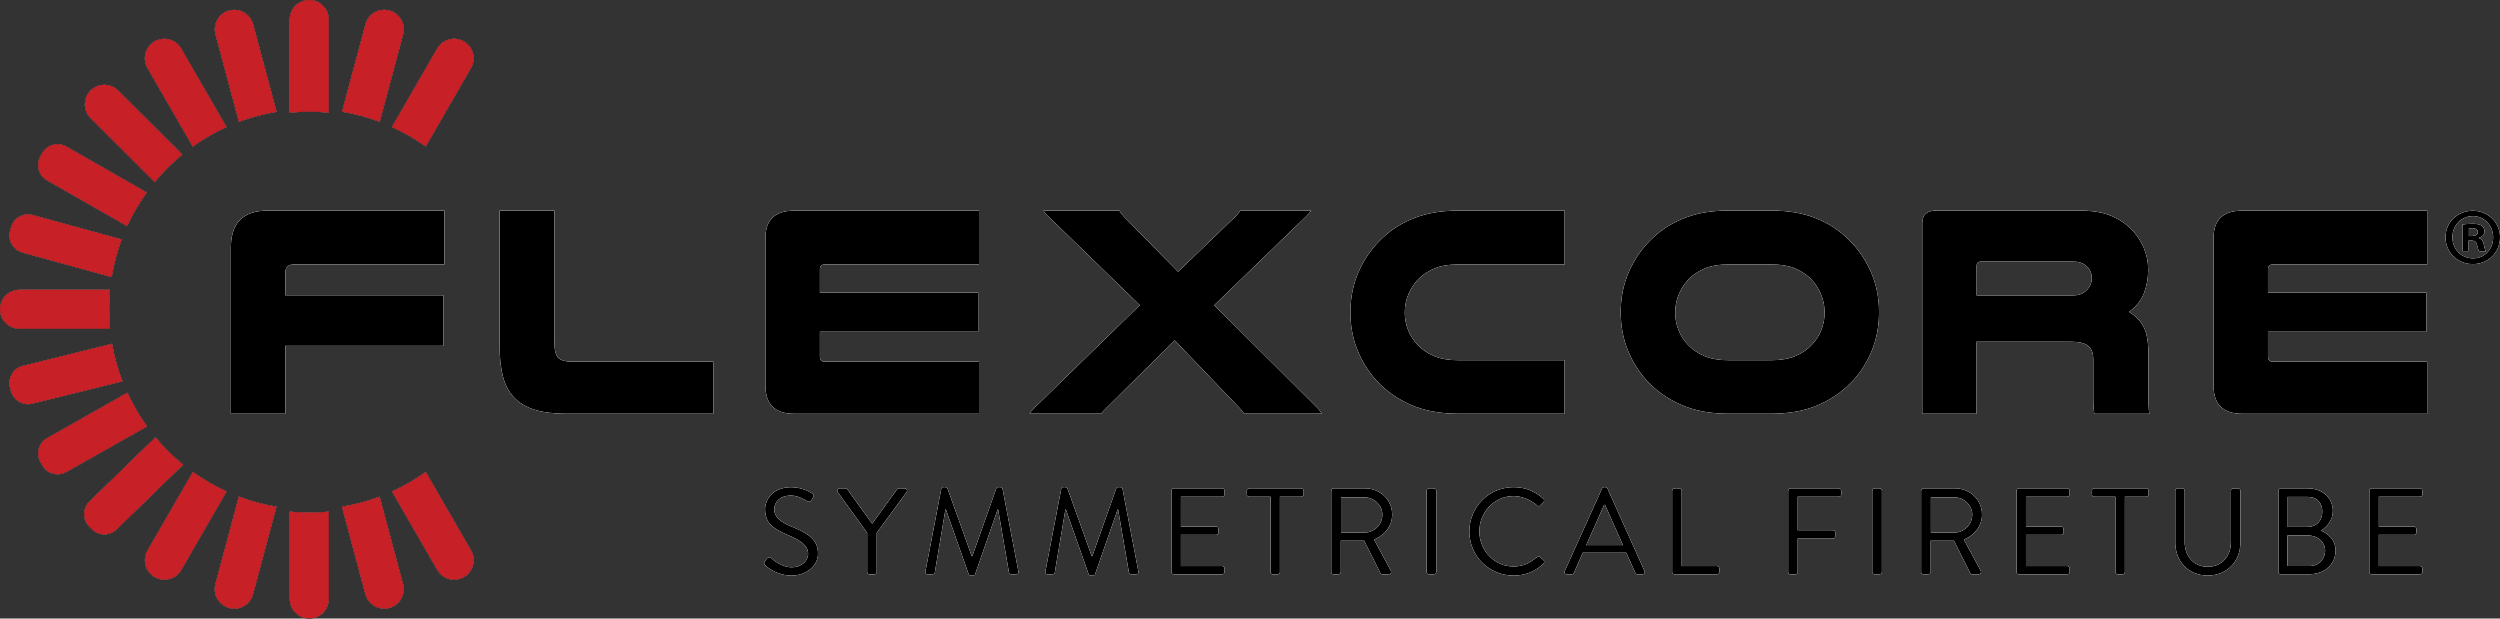 <?xml version="1.0" encoding="UTF-8"?><svg id="a" xmlns="http://www.w3.org/2000/svg" viewBox="0 0 512 126.67"><rect x="0" y="0" width="512" height="126.67" fill="#333333" stroke="none"/><defs><style>.k{fill:#fff;}.l{fill:#c72026;}.m{fill:#c52026;}</style></defs><g id="b"><g id="c"><g><path class="m" d="M74.84,121.69c.57,2.13,2.76,3.39,4.88,2.82,2.13-.57,3.39-2.76,2.82-4.88l-4.8-17.91c-2.46,.93-5.04,1.62-7.71,2.06l4.8,17.92"/><path class="m" d="M51.83,4.98c-.57-2.13-2.76-3.39-4.88-2.82-2.13,.57-3.39,2.76-2.82,4.89l4.8,17.91c2.46-.93,5.04-1.62,7.71-2.06l-4.8-17.92"/><path class="m" d="M87.18,96.66c-2.16,1.54-4.46,2.88-6.9,3.99l9.28,16.07c1.1,1.91,3.54,2.56,5.45,1.46,1.91-1.1,2.56-3.54,1.46-5.45l-9.28-16.07"/><path class="m" d="M37.11,9.95c-1.1-1.91-3.54-2.56-5.45-1.46-1.91,1.1-2.56,3.54-1.46,5.45l9.28,16.07c2.15-1.54,4.47-2.88,6.9-3.99l-9.28-16.07"/><path class="m" d="M37.32,31.65l-13.13-13.1c-1.56-1.56-4.08-1.56-5.64,0-1.56,1.56-1.56,4.08,0,5.64l13.13,13.1c1.69-2.06,3.58-3.94,5.64-5.64"/><path class="m" d="M13.62,30.03c-1.74-1-3.96-.41-4.96,1.33l-.36,.62c-1,1.74-.41,3.96,1.33,4.96l16.41,9.37c1.11-2.44,2.46-4.74,4.01-6.89L13.62,30.03"/><path class="m" d="M6.7,44.03c-1.94-.52-3.93,.63-4.45,2.57l-.18,.69c-.52,1.94,.63,3.93,2.57,4.45l18.24,5.01c.43-2.67,1.12-5.24,2.04-7.71l-18.22-5"/><path class="m" d="M0,63.33c0,.55,.11,1.08,.31,1.55-.2-.48-.31-1-.31-1.55"/><path class="m" d="M22.54,59.35H3.99C1.79,59.35,0,61.13,0,63.34c0,.55,.11,1.07,.31,1.55,.61,1.43,2.02,2.43,3.68,2.43H22.54c-.13-1.31-.2-2.64-.2-3.99s.07-2.68,.2-3.99"/><path class="m" d="M4.63,74.94c-1.94,.52-3.09,2.51-2.57,4.45l.18,.69c.52,1.94,2.51,3.09,4.45,2.57l18.39-4.56c-.95-2.46-1.67-5.03-2.13-7.69l-18.33,4.55"/><path class="m" d="M9.64,89.73c-1.74,1-2.33,3.22-1.33,4.96l.36,.62c1,1.74,3.22,2.33,4.96,1.33l16.48-9.32c-1.55-2.15-2.9-4.45-4.02-6.89l-16.44,9.3"/><path class="m" d="M31.84,89.56l-13.54,13.17c-1.42,1.42-1.42,3.72,0,5.14l.5,.5c1.42,1.42,3.72,1.42,5.13,0l13.58-13.21c-2.07-1.68-3.97-3.56-5.68-5.6"/><path class="m" d="M96.46,13.93c1.1-1.91,.45-4.35-1.46-5.45-1.91-1.1-4.35-.45-5.45,1.46l-9.28,16.07c2.44,1.11,4.75,2.45,6.91,3.99l9.28-16.07"/><path class="m" d="M30.21,112.73c-1.1,1.91-.45,4.35,1.46,5.45,1.91,1.1,4.35,.45,5.45-1.46l9.28-16.07c-2.44-1.11-4.75-2.45-6.9-3.99l-9.28,16.07"/><path class="m" d="M44.12,119.63c-.57,2.13,.69,4.32,2.82,4.88,2.13,.57,4.31-.69,4.88-2.82l4.8-17.92c-2.67-.44-5.24-1.13-7.71-2.06l-4.8,17.91"/><path class="m" d="M82.55,7.04c.57-2.13-.69-4.31-2.82-4.89-2.13-.57-4.31,.69-4.88,2.82l-4.8,17.92c2.66,.44,5.24,1.13,7.71,2.06l4.8-17.91"/><path class="m" d="M59.35,104.79v17.89c0,2.2,1.78,3.99,3.99,3.99s3.99-1.79,3.99-3.99v-17.89c-1.31,.13-2.64,.2-3.99,.2s-2.68-.07-3.99-.2"/><path class="m" d="M67.32,23.07V3.99c0-2.2-1.78-3.99-3.99-3.99s-3.99,1.79-3.99,3.99V23.07c1.31-.13,2.64-.2,3.99-.2s2.68,.07,3.99,.2"/></g><g><path class="k" d="M74.84,121.69c.57,2.13,2.76,3.39,4.88,2.82,2.13-.57,3.39-2.76,2.82-4.88l-4.8-17.91c-2.46,.93-5.04,1.62-7.71,2.06l4.8,17.92"/><path class="k" d="M51.83,4.98c-.57-2.13-2.76-3.39-4.88-2.82-2.13,.57-3.39,2.76-2.82,4.89l4.8,17.91c2.46-.93,5.04-1.62,7.71-2.06l-4.8-17.92"/><path class="k" d="M87.18,96.66c-2.16,1.54-4.46,2.88-6.9,3.99l9.28,16.07c1.1,1.91,3.54,2.56,5.45,1.46,1.91-1.1,2.56-3.54,1.46-5.45l-9.28-16.07"/><path class="k" d="M37.11,9.95c-1.1-1.91-3.54-2.56-5.45-1.46-1.91,1.1-2.56,3.54-1.46,5.45l9.28,16.07c2.15-1.54,4.47-2.88,6.9-3.99l-9.28-16.07"/><path class="k" d="M37.32,31.65l-13.13-13.1c-1.56-1.56-4.08-1.56-5.64,0-1.56,1.56-1.56,4.08,0,5.64l13.13,13.1c1.69-2.06,3.58-3.94,5.64-5.64"/><path class="k" d="M13.62,30.03c-1.74-1-3.96-.41-4.96,1.33l-.36,.62c-1,1.74-.41,3.96,1.33,4.96l16.41,9.37c1.11-2.44,2.46-4.74,4.01-6.89L13.62,30.03"/><path class="k" d="M6.7,44.03c-1.94-.52-3.93,.63-4.45,2.57l-.18,.69c-.52,1.94,.63,3.93,2.57,4.45l18.24,5.01c.43-2.67,1.12-5.24,2.04-7.71l-18.22-5"/><path class="k" d="M0,63.33c0,.55,.11,1.08,.31,1.55-.2-.48-.31-1-.31-1.55"/><path class="k" d="M22.54,59.35H3.99C1.79,59.35,0,61.13,0,63.34c0,.55,.11,1.07,.31,1.55,.61,1.43,2.02,2.43,3.68,2.43H22.54c-.13-1.31-.2-2.64-.2-3.99s.07-2.68,.2-3.99"/><path class="k" d="M4.63,74.94c-1.94,.52-3.09,2.51-2.57,4.45l.18,.69c.52,1.94,2.51,3.09,4.45,2.57l18.39-4.56c-.95-2.46-1.67-5.03-2.13-7.69l-18.33,4.55"/><path class="k" d="M9.64,89.73c-1.74,1-2.33,3.22-1.33,4.96l.36,.62c1,1.74,3.22,2.33,4.96,1.33l16.48-9.32c-1.55-2.15-2.9-4.45-4.02-6.89l-16.44,9.3"/><path class="k" d="M31.84,89.56l-13.54,13.17c-1.42,1.42-1.42,3.72,0,5.14l.5,.5c1.42,1.42,3.72,1.42,5.13,0l13.58-13.21c-2.07-1.68-3.97-3.56-5.68-5.6"/><path class="k" d="M96.46,13.93c1.1-1.91,.45-4.35-1.46-5.45-1.91-1.1-4.35-.45-5.45,1.46l-9.28,16.07c2.44,1.11,4.75,2.45,6.91,3.99l9.28-16.07"/><path class="k" d="M30.21,112.73c-1.1,1.91-.45,4.35,1.46,5.45,1.91,1.1,4.35,.45,5.45-1.46l9.28-16.07c-2.44-1.11-4.75-2.45-6.9-3.99l-9.28,16.07"/><path class="k" d="M44.12,119.63c-.57,2.13,.69,4.32,2.82,4.88,2.13,.57,4.31-.69,4.88-2.82l4.8-17.92c-2.67-.44-5.24-1.13-7.71-2.06l-4.8,17.91"/><path class="k" d="M82.55,7.04c.57-2.13-.69-4.31-2.82-4.89-2.13-.57-4.31,.69-4.88,2.82l-4.8,17.92c2.66,.44,5.24,1.13,7.71,2.06l4.8-17.91"/><path class="k" d="M59.35,104.79v17.89c0,2.2,1.78,3.99,3.99,3.99s3.99-1.79,3.99-3.99v-17.89c-1.31,.13-2.64,.2-3.99,.2s-2.68-.07-3.99-.2"/><path class="k" d="M67.32,23.07V3.99c0-2.2-1.78-3.99-3.99-3.99s-3.99,1.79-3.99,3.99V23.07c1.31-.13,2.64-.2,3.99-.2s2.68,.07,3.99,.2"/></g><g><path d="M74.84,121.69c.57,2.13,2.76,3.39,4.88,2.82,2.13-.57,3.39-2.76,2.82-4.88l-4.8-17.91c-2.46,.93-5.04,1.62-7.71,2.06l4.8,17.92"/><path d="M51.83,4.98c-.57-2.13-2.76-3.39-4.88-2.82-2.13,.57-3.39,2.76-2.82,4.89l4.8,17.91c2.46-.93,5.04-1.62,7.71-2.06l-4.8-17.92"/><path d="M87.18,96.66c-2.16,1.54-4.46,2.88-6.9,3.99l9.28,16.07c1.1,1.91,3.54,2.56,5.45,1.46,1.91-1.1,2.56-3.54,1.46-5.45l-9.28-16.07"/><path d="M37.11,9.95c-1.1-1.91-3.54-2.56-5.45-1.46-1.91,1.1-2.56,3.54-1.46,5.45l9.28,16.07c2.15-1.54,4.47-2.88,6.9-3.99l-9.28-16.07"/><path d="M37.32,31.65l-13.13-13.1c-1.56-1.56-4.08-1.56-5.64,0-1.56,1.56-1.56,4.08,0,5.64l13.13,13.1c1.69-2.06,3.58-3.94,5.64-5.64"/><path d="M13.62,30.03c-1.74-1-3.96-.41-4.96,1.33l-.36,.62c-1,1.74-.41,3.96,1.33,4.96l16.41,9.37c1.11-2.44,2.46-4.74,4.01-6.89L13.62,30.03"/><path d="M6.7,44.03c-1.94-.52-3.93,.63-4.45,2.57l-.18,.69c-.52,1.94,.63,3.93,2.57,4.45l18.24,5.01c.43-2.67,1.12-5.24,2.04-7.71l-18.22-5"/><path d="M0,63.33c0,.55,.11,1.08,.31,1.55-.2-.48-.31-1-.31-1.55"/><path d="M22.54,59.35H3.99C1.79,59.35,0,61.13,0,63.34c0,.55,.11,1.07,.31,1.55,.61,1.43,2.02,2.43,3.68,2.43H22.54c-.13-1.31-.2-2.64-.2-3.99s.07-2.68,.2-3.99"/><path d="M4.63,74.94c-1.94,.52-3.09,2.51-2.57,4.45l.18,.69c.52,1.94,2.51,3.09,4.45,2.57l18.39-4.56c-.95-2.46-1.67-5.03-2.13-7.69l-18.33,4.55"/><path d="M9.64,89.73c-1.74,1-2.33,3.22-1.33,4.96l.36,.62c1,1.74,3.22,2.33,4.96,1.33l16.48-9.32c-1.55-2.15-2.9-4.45-4.02-6.89l-16.44,9.3"/><path d="M31.84,89.56l-13.54,13.17c-1.42,1.42-1.42,3.72,0,5.14l.5,.5c1.42,1.42,3.72,1.42,5.13,0l13.58-13.21c-2.07-1.68-3.97-3.56-5.68-5.6"/><path d="M96.46,13.93c1.1-1.91,.45-4.35-1.46-5.45-1.91-1.1-4.35-.45-5.45,1.46l-9.28,16.07c2.44,1.11,4.75,2.45,6.91,3.99l9.28-16.07"/><path d="M30.21,112.73c-1.1,1.91-.45,4.35,1.46,5.45,1.91,1.1,4.35,.45,5.45-1.46l9.28-16.07c-2.44-1.11-4.75-2.45-6.9-3.99l-9.28,16.07"/><path d="M44.12,119.63c-.57,2.13,.69,4.32,2.82,4.88,2.13,.57,4.31-.69,4.88-2.82l4.8-17.92c-2.67-.44-5.24-1.13-7.71-2.06l-4.8,17.91"/><path d="M82.55,7.04c.57-2.13-.69-4.31-2.82-4.89-2.13-.57-4.31,.69-4.88,2.82l-4.8,17.92c2.66,.44,5.24,1.13,7.71,2.06l4.8-17.91"/><path d="M59.35,104.79v17.89c0,2.2,1.78,3.99,3.99,3.99s3.99-1.79,3.99-3.99v-17.89c-1.31,.13-2.64,.2-3.99,.2s-2.68-.07-3.99-.2"/><path d="M67.32,23.07V3.99c0-2.2-1.78-3.99-3.99-3.99s-3.99,1.79-3.99,3.99V23.07c1.31-.13,2.64-.2,3.99-.2s2.68,.07,3.99,.2"/></g><g><path class="l" d="M74.84,121.69c.57,2.13,2.76,3.39,4.88,2.82,2.13-.57,3.39-2.76,2.82-4.88l-4.8-17.91c-2.46,.93-5.04,1.62-7.71,2.06l4.8,17.92"/><path class="l" d="M51.83,4.98c-.57-2.13-2.76-3.39-4.88-2.82-2.13,.57-3.39,2.76-2.82,4.89l4.8,17.91c2.46-.93,5.04-1.62,7.71-2.06l-4.8-17.92"/><path class="l" d="M87.18,96.66c-2.16,1.54-4.46,2.88-6.9,3.99l9.28,16.07c1.1,1.91,3.54,2.56,5.45,1.46,1.91-1.1,2.56-3.54,1.46-5.45l-9.28-16.07"/><path class="l" d="M37.11,9.95c-1.1-1.91-3.54-2.56-5.45-1.46-1.91,1.1-2.56,3.54-1.46,5.45l9.28,16.07c2.15-1.54,4.47-2.88,6.9-3.99l-9.28-16.07"/><path class="l" d="M37.32,31.65l-13.13-13.1c-1.56-1.56-4.08-1.56-5.64,0-1.56,1.56-1.56,4.08,0,5.64l13.13,13.1c1.69-2.06,3.58-3.94,5.64-5.64"/><path class="l" d="M13.62,30.03c-1.74-1-3.96-.41-4.96,1.33l-.36,.62c-1,1.74-.41,3.96,1.33,4.96l16.41,9.37c1.11-2.44,2.46-4.74,4.01-6.89L13.62,30.03"/><path class="l" d="M6.7,44.03c-1.94-.52-3.93,.63-4.45,2.57l-.18,.69c-.52,1.94,.63,3.93,2.57,4.45l18.24,5.01c.43-2.67,1.12-5.24,2.04-7.71l-18.22-5"/><path class="l" d="M0,63.33c0,.55,.11,1.08,.31,1.55-.2-.48-.31-1-.31-1.55"/><path class="l" d="M22.54,59.35H3.99C1.79,59.35,0,61.13,0,63.34c0,.55,.11,1.07,.31,1.55,.61,1.43,2.02,2.43,3.68,2.43H22.54c-.13-1.31-.2-2.64-.2-3.99s.07-2.68,.2-3.99"/><path class="l" d="M4.63,74.94c-1.94,.52-3.09,2.51-2.57,4.45l.18,.69c.52,1.94,2.51,3.09,4.45,2.57l18.39-4.56c-.95-2.46-1.67-5.03-2.13-7.69l-18.33,4.55"/><path class="l" d="M9.64,89.73c-1.74,1-2.33,3.22-1.33,4.96l.36,.62c1,1.74,3.22,2.33,4.96,1.33l16.48-9.32c-1.55-2.15-2.9-4.45-4.02-6.89l-16.44,9.3"/><path class="l" d="M31.84,89.56l-13.54,13.17c-1.42,1.42-1.42,3.72,0,5.14l.5,.5c1.42,1.42,3.72,1.42,5.13,0l13.58-13.21c-2.07-1.68-3.97-3.56-5.68-5.6"/><path class="l" d="M96.46,13.93c1.1-1.91,.45-4.35-1.46-5.45-1.91-1.1-4.35-.45-5.45,1.46l-9.28,16.07c2.44,1.11,4.75,2.45,6.91,3.99l9.28-16.07"/><path class="l" d="M30.21,112.73c-1.1,1.91-.45,4.35,1.46,5.45,1.91,1.1,4.35,.45,5.45-1.46l9.28-16.07c-2.44-1.11-4.75-2.45-6.9-3.99l-9.28,16.07"/><path class="l" d="M44.12,119.63c-.57,2.13,.69,4.32,2.82,4.88,2.13,.57,4.31-.69,4.88-2.82l4.8-17.92c-2.67-.44-5.24-1.13-7.71-2.06l-4.8,17.91"/><path class="l" d="M82.55,7.04c.57-2.13-.69-4.31-2.82-4.89-2.13-.57-4.31,.69-4.88,2.82l-4.8,17.92c2.66,.44,5.24,1.13,7.71,2.06l4.8-17.91"/><path class="l" d="M59.35,104.79v17.89c0,2.2,1.78,3.99,3.99,3.99s3.99-1.79,3.99-3.99v-17.89c-1.31,.13-2.64,.2-3.99,.2s-2.68-.07-3.99-.2"/><path class="l" d="M67.32,23.07V3.99c0-2.2-1.78-3.99-3.99-3.99s-3.99,1.79-3.99,3.99V23.07c1.31-.13,2.64-.2,3.99-.2s2.68,.07,3.99,.2"/></g></g><g id="d"><g><g id="e"><path class="k" d="M156.64,114.98c.13-.15,.25-.33,.38-.48,.25-.32,.53-.53,.88-.22,.18,.15,2.01,1.91,4.24,1.91,2.03,0,3.37-1.28,3.37-2.76,0-1.73-1.51-2.76-4.39-3.97-2.76-1.21-4.42-2.34-4.42-5.2,0-1.71,1.36-4.47,5.35-4.47,2.46,0,4.29,1.28,4.29,1.28,.15,.08,.45,.38,.15,.85-.1,.15-.2,.32-.3,.48-.23,.35-.48,.45-.88,.23-.17-.1-1.76-1.15-3.29-1.15-2.66,0-3.46,1.71-3.46,2.76,0,1.68,1.28,2.66,3.39,3.54,3.39,1.38,5.57,2.66,5.57,5.57,0,2.61-2.49,4.52-5.42,4.52s-4.97-1.73-5.3-2.03c-.2-.18-.45-.38-.15-.85"/><path class="k" d="M177.62,109.15l-6.05-8.39c-.2-.32,0-.73,.4-.73h1.18c.18,0,.33,.13,.4,.23l5.07,7.01,5.07-7.01c.08-.1,.23-.23,.4-.23h1.18c.4,0,.6,.4,.4,.73l-6.13,8.37v8.01c0,.25-.23,.48-.48,.48h-.98c-.28,0-.48-.22-.48-.48v-7.98"/><path class="k" d="M192.76,100.13c.05-.2,.25-.35,.45-.35h.4c.18,0,.38,.13,.43,.28l4.97,13.84h.13l4.9-13.84c.05-.15,.25-.28,.43-.28h.4c.2,0,.4,.15,.45,.35l3.24,16.88c.07,.35-.08,.6-.45,.6h-1.01c-.2,0-.4-.18-.45-.35l-2.23-12.93h-.1l-4.62,13.26c-.05,.15-.28,.28-.43,.28h-.45c-.15,0-.38-.13-.43-.28l-4.67-13.26h-.1l-2.18,12.93c-.03,.18-.25,.35-.45,.35h-1c-.38,0-.53-.25-.45-.6l3.24-16.88"/><path class="k" d="M217.33,100.13c.05-.2,.25-.35,.45-.35h.4c.18,0,.38,.13,.43,.28l4.97,13.84h.13l4.9-13.84c.05-.15,.25-.28,.43-.28h.4c.2,0,.4,.15,.45,.35l3.24,16.88c.07,.35-.08,.6-.45,.6h-1.01c-.2,0-.4-.18-.45-.35l-2.23-12.93h-.1l-4.62,13.26c-.05,.15-.28,.28-.43,.28h-.45c-.15,0-.38-.13-.43-.28l-4.67-13.26h-.1l-2.18,12.93c-.03,.18-.25,.35-.45,.35h-1c-.38,0-.53-.25-.45-.6l3.24-16.88"/><path class="k" d="M239.92,100.51c0-.25,.2-.48,.48-.48h9.89c.28,0,.48,.23,.48,.48v.73c0,.25-.2,.48-.48,.48h-8.44v6.13h7.21c.25,0,.48,.22,.48,.48v.72c0,.28-.23,.48-.48,.48h-7.21v6.4h8.44c.28,0,.48,.22,.48,.47v.73c0,.25-.2,.48-.48,.48h-9.89c-.28,0-.48-.23-.48-.48v-16.62"/><path class="k" d="M260.21,101.72h-4.37c-.28,0-.48-.23-.48-.48v-.73c0-.25,.2-.48,.48-.48h10.65c.28,0,.48,.23,.48,.48v.73c0,.25-.2,.48-.48,.48h-4.37v15.42c0,.25-.23,.48-.48,.48h-.95c-.25,0-.48-.23-.48-.48v-15.42"/><path class="k" d="M272.65,100.51c0-.25,.2-.48,.48-.48h6.5c3.01,0,5.48,2.36,5.48,5.35,0,2.31-1.53,4.24-3.72,5.12l3.44,6.38c.18,.33,0,.73-.43,.73h-1.28c-.22,0-.35-.13-.4-.23l-3.34-6.65h-4.79v6.4c0,.25-.23,.48-.48,.48h-.98c-.28,0-.48-.23-.48-.48v-16.62m6.86,8.56c1.93,0,3.61-1.61,3.61-3.67,0-1.91-1.68-3.54-3.61-3.54h-4.87v7.21h4.87Z"/><path class="k" d="M292.18,100.51c0-.25,.23-.48,.48-.48h1c.25,0,.48,.23,.48,.48v16.62c0,.25-.23,.48-.48,.48h-1c-.25,0-.48-.23-.48-.48v-16.62"/><path class="k" d="M309.98,99.78c2.54,0,4.37,.88,6.08,2.34,.2,.2,.23,.5,.03,.7l-.68,.68c-.2,.25-.4,.23-.65-.03-1.3-1.13-3.09-1.88-4.79-1.88-3.97,0-7.01,3.34-7.01,7.23s3.04,7.21,7.01,7.21c2.18,0,3.46-.88,4.79-1.88,.25-.2,.45-.18,.6-.08l.75,.68c.2,.15,.15,.5-.02,.68-1.71,1.66-3.87,2.44-6.1,2.44-5.02,0-9.06-4-9.06-9.02s4.04-9.07,9.06-9.07"/><path class="k" d="M320.47,116.96l7.63-16.9c.08-.15,.2-.28,.43-.28h.25c.23,0,.35,.13,.43,.28l7.58,16.9c.15,.33-.05,.65-.43,.65h-1.01c-.23,0-.38-.15-.43-.28l-1.86-4.14h-8.91l-1.83,4.14c-.05,.12-.2,.28-.43,.28h-1c-.38,0-.58-.33-.43-.65m11.93-5.32c-1.23-2.74-2.44-5.5-3.67-8.24h-.2l-3.67,8.24h7.53Z"/><path class="k" d="M342.46,100.51c0-.25,.2-.48,.48-.48h.98c.25,0,.48,.23,.48,.48v15.42h7.23c.28,0,.48,.22,.48,.47v.73c0,.25-.2,.48-.48,.48h-8.69c-.28,0-.48-.23-.48-.48v-16.62"/><path class="k" d="M366.23,100.51c0-.25,.2-.48,.48-.48h9.89c.28,0,.48,.23,.48,.48v.73c0,.25-.2,.48-.48,.48h-8.44v6.88h7.21c.25,0,.48,.22,.48,.48v.73c0,.25-.22,.48-.48,.48h-7.21v6.86c0,.25-.22,.48-.48,.48h-.98c-.28,0-.48-.23-.48-.48v-16.62"/><path class="k" d="M383.45,100.51c0-.25,.23-.48,.48-.48h1c.25,0,.48,.23,.48,.48v16.62c0,.25-.23,.48-.48,.48h-1c-.25,0-.48-.23-.48-.48v-16.62"/><path class="k" d="M393.46,100.51c0-.25,.2-.48,.48-.48h6.5c3.01,0,5.47,2.36,5.47,5.35,0,2.31-1.53,4.24-3.72,5.12l3.44,6.38c.18,.33,0,.73-.43,.73h-1.28c-.22,0-.35-.13-.4-.23l-3.34-6.65h-4.79v6.4c0,.25-.23,.48-.48,.48h-.98c-.28,0-.48-.23-.48-.48v-16.62m6.86,8.56c1.93,0,3.62-1.61,3.62-3.67,0-1.91-1.68-3.54-3.62-3.54h-4.87v7.21h4.87Z"/><path class="k" d="M412.99,100.51c0-.25,.2-.48,.48-.48h9.89c.28,0,.48,.23,.48,.48v.73c0,.25-.2,.48-.48,.48h-8.44v6.13h7.21c.25,0,.48,.22,.48,.48v.72c0,.28-.22,.48-.48,.48h-7.21v6.4h8.44c.28,0,.48,.22,.48,.47v.73c0,.25-.2,.48-.48,.48h-9.89c-.28,0-.48-.23-.48-.48v-16.62"/><path class="k" d="M433.27,101.72h-4.37c-.28,0-.48-.23-.48-.48v-.73c0-.25,.2-.48,.48-.48h10.64c.28,0,.48,.23,.48,.48v.73c0,.25-.2,.48-.48,.48h-4.37v15.42c0,.25-.22,.48-.48,.48h-.96c-.25,0-.48-.23-.48-.48v-15.42"/><path class="k" d="M445.49,100.51c0-.25,.23-.48,.48-.48h.96c.28,0,.48,.23,.48,.48v10.47c0,2.86,1.78,5.1,4.72,5.1s4.77-2.18,4.77-5.05v-10.52c0-.25,.2-.48,.48-.48h.96c.25,0,.48,.23,.48,.48v10.62c0,3.81-2.71,6.73-6.68,6.73s-6.63-2.92-6.63-6.73v-10.62"/><path class="k" d="M466.63,100.51c0-.25,.2-.48,.48-.48h5.5c3.07,0,5.15,1.98,5.15,4.62,0,1.93-1.28,3.34-2.46,4.02,1.33,.55,3.01,1.78,3.01,4.09,0,2.81-2.23,4.84-5.47,4.84h-5.73c-.27,0-.48-.22-.48-.48v-16.62m6.4,15.42c1.83,0,3.16-1.38,3.16-3.19s-1.63-3.09-3.59-3.09h-4.14v6.28h4.57Zm-.43-8.01c1.93,0,3.02-1.38,3.02-3.14s-1.08-3.01-3.02-3.01h-4.09v6.15h4.09Z"/><path class="k" d="M485.25,100.51c0-.25,.2-.48,.48-.48h9.89c.28,0,.48,.23,.48,.48v.73c0,.25-.2,.48-.48,.48h-8.44v6.13h7.21c.25,0,.48,.22,.48,.48v.72c0,.28-.23,.48-.48,.48h-7.21v6.4h8.44c.28,0,.48,.22,.48,.47v.73c0,.25-.2,.48-.48,.48h-9.89c-.28,0-.48-.23-.48-.48v-16.62"/></g><g id="f"><path class="k" d="M91.02,43.14v11.01h-30.88c-1.15,0-1.72,.61-1.72,1.84v4.49h32.41v10.34H58.42v13.9h-11.13V50.77c0-5.08,2.5-7.63,7.5-7.63h36.23"/><path class="k" d="M115.87,84.72c-2.54,0-4.68-.28-6.43-.83-1.74-.55-3.14-1.4-4.18-2.52-1.05-1.13-1.8-2.54-2.24-4.24-.45-1.7-.68-3.68-.68-5.94v-28.05h11.19v27c0,1.52,.26,2.55,.77,3.11,.51,.55,1.48,.83,2.92,.83h28.85v10.64h-30.2"/><path class="k" d="M200.5,43.14v11.01h-31.61c-.66,0-.98,.35-.98,1.05v4.73h32.41v8h-32.41v5.05c0,.74,.33,1.11,.98,1.11h31.61v10.64h-37.89c-3.9,0-5.84-1.93-5.84-5.78v-30.2c0-3.73,1.97-5.6,5.9-5.6h37.82"/><path class="k" d="M268.52,43.14c-.37,.49-.78,.94-1.23,1.35l-18.64,18.02,21.03,20.91c.21,.2,.39,.42,.55,.64,.16,.23,.33,.44,.49,.65h-15.93c-.29-.45-.62-.86-.98-1.23l-13.22-13.78-13.96,13.78c-.2,.21-.4,.41-.59,.61-.18,.2-.36,.41-.52,.61h-14.64c.16-.25,.33-.46,.49-.65,.16-.18,.37-.4,.61-.64l21.47-20.91-18.57-18.02c-.49-.41-.88-.86-1.17-1.35h15.5c.29,.45,.64,.9,1.05,1.35l11.01,11.19,11.62-11.19c.25-.2,.46-.43,.64-.68,.19-.25,.36-.47,.52-.68h14.45"/><path class="k" d="M320.43,84.72h-21.77c-3.73,0-6.97-.61-9.72-1.81-2.75-1.21-5.09-2.86-7.01-4.95-1.68-1.84-2.99-3.96-3.94-6.33-.95-2.38-1.42-4.94-1.42-7.69,0-3.03,.59-5.86,1.78-8.49,1.19-2.62,2.83-4.9,4.92-6.83,1.84-1.72,4.03-3.06,6.55-4.03,2.52-.96,5.46-1.45,8.83-1.45h21.77v11.01h-21.77c-1.89,0-3.45,.25-4.68,.74-1.23,.49-2.29,1.15-3.2,1.97-.94,.9-1.69,1.97-2.25,3.2-.55,1.23-.83,2.54-.83,3.94,0,1.27,.22,2.47,.68,3.6,.45,1.13,1.09,2.12,1.91,2.98,.9,.98,2.03,1.76,3.38,2.34,1.35,.57,3.01,.86,4.98,.86h21.77v10.95"/><path class="k" d="M354.01,84.72c-3.73,0-6.97-.61-9.72-1.82-2.75-1.21-5.09-2.86-7.01-4.95-1.68-1.84-2.99-3.96-3.93-6.33-.95-2.38-1.42-4.94-1.42-7.69,0-3.03,.59-5.86,1.78-8.49,1.19-2.62,2.83-4.9,4.92-6.83,1.85-1.72,4.03-3.06,6.55-4.03,2.52-.96,5.46-1.45,8.83-1.45h8.73c3.36,0,6.3,.48,8.83,1.45,2.52,.96,4.7,2.31,6.55,4.03,2.09,1.93,3.73,4.2,4.92,6.83,1.19,2.63,1.78,5.46,1.78,8.49,0,2.75-.47,5.31-1.41,7.69-.95,2.38-2.26,4.49-3.94,6.33-1.93,2.09-4.26,3.74-7.01,4.95-2.75,1.21-5.99,1.82-9.72,1.82h-8.73m0-30.57c-1.89,0-3.45,.25-4.67,.74-1.23,.49-2.3,1.15-3.2,1.97-.94,.9-1.69,1.97-2.24,3.2-.55,1.23-.83,2.54-.83,3.94,0,1.27,.22,2.47,.68,3.6,.45,1.13,1.08,2.12,1.9,2.98,.9,.98,2.03,1.76,3.38,2.34,1.35,.57,3.01,.86,4.98,.86h8.73c1.97,0,3.63-.29,4.98-.86,1.35-.58,2.48-1.36,3.38-2.34,.82-.86,1.46-1.85,1.91-2.98,.45-1.13,.68-2.33,.68-3.6,0-1.39-.28-2.71-.83-3.94s-1.3-2.3-2.24-3.2c-.9-.82-1.97-1.47-3.2-1.97s-2.79-.74-4.67-.74h-8.73Z"/><path class="k" d="M404.82,84.72h-11.13V45.72c0-1.72,.92-2.58,2.77-2.58h29.52c2.58,0,4.72,.36,6.4,1.08,1.68,.72,3.1,1.67,4.24,2.86,1.02,1.07,1.83,2.31,2.43,3.72,.59,1.41,.89,2.9,.89,4.46,0,1.68-.29,3.27-.86,4.77-.57,1.5-1.6,2.78-3.08,3.85,1.39,.82,2.41,1.87,3.04,3.14,.64,1.27,.95,3.1,.95,5.48v8.3c0,.9,0,1.64,.03,2.22,.02,.57,.07,1.15,.15,1.72h-11.26c-.13-.9-.19-1.83-.19-2.77v-8.3c0-1.31-.35-2.25-1.05-2.83-.7-.57-1.86-.86-3.51-.86h-19.37v14.76m19.68-24.23c.78,0,1.42-.12,1.91-.37,.49-.25,.9-.57,1.23-.98,.53-.66,.8-1.37,.8-2.15,0-.94-.31-1.72-.92-2.34-.66-.74-1.66-1.11-3.01-1.11h-18.76c-.61,0-.92,.31-.92,.92v6.03h19.68Z"/><path class="k" d="M497.07,43.14v11.01h-31.61c-.66,0-.98,.35-.98,1.05v4.73h32.41v8h-32.41v5.05c0,.74,.33,1.11,.98,1.11h31.61v10.64h-37.89c-3.9,0-5.84-1.93-5.84-5.78v-30.2c0-3.73,1.97-5.6,5.9-5.6h37.83"/><path class="k" d="M512,48.59c0,3.08-2.41,5.49-5.56,5.49s-5.59-2.41-5.59-5.49,2.48-5.42,5.59-5.42,5.56,2.41,5.56,5.42m-9.76,0c0,2.41,1.79,4.33,4.23,4.33s4.14-1.92,4.14-4.3-1.75-4.37-4.17-4.37-4.2,1.95-4.2,4.33m3.34,2.84h-1.26v-5.42c.49-.1,1.19-.16,2.08-.16,1.02,0,1.49,.16,1.88,.4,.3,.23,.53,.66,.53,1.19,0,.6-.46,1.06-1.12,1.26v.07c.53,.2,.83,.6,.99,1.32,.17,.83,.26,1.16,.4,1.36h-1.36c-.17-.2-.26-.7-.43-1.32-.1-.59-.43-.86-1.13-.86h-.6v2.18Zm.03-3.08h.6c.69,0,1.26-.23,1.26-.79,0-.49-.36-.83-1.16-.83-.33,0-.56,.03-.69,.07v1.55Z"/></g></g><g><g id="g"><path class="k" d="M156.64,114.98c.13-.15,.25-.33,.38-.48,.25-.32,.53-.53,.88-.22,.18,.15,2.01,1.91,4.24,1.91,2.03,0,3.37-1.28,3.37-2.76,0-1.73-1.51-2.76-4.39-3.97-2.76-1.21-4.42-2.34-4.42-5.2,0-1.71,1.36-4.47,5.35-4.47,2.46,0,4.29,1.28,4.29,1.28,.15,.08,.45,.38,.15,.85-.1,.15-.2,.32-.3,.48-.23,.35-.48,.45-.88,.23-.17-.1-1.76-1.15-3.29-1.15-2.66,0-3.46,1.71-3.46,2.76,0,1.68,1.28,2.66,3.39,3.54,3.39,1.38,5.57,2.66,5.57,5.57,0,2.61-2.49,4.52-5.42,4.52s-4.97-1.73-5.3-2.03c-.2-.18-.45-.38-.15-.85"/><path class="k" d="M177.62,109.15l-6.05-8.39c-.2-.32,0-.73,.4-.73h1.18c.18,0,.33,.13,.4,.23l5.07,7.01,5.07-7.01c.08-.1,.23-.23,.4-.23h1.18c.4,0,.6,.4,.4,.73l-6.13,8.37v8.01c0,.25-.23,.48-.48,.48h-.98c-.28,0-.48-.22-.48-.48v-7.98"/><path class="k" d="M192.76,100.13c.05-.2,.25-.35,.45-.35h.4c.18,0,.38,.13,.43,.28l4.97,13.84h.13l4.9-13.84c.05-.15,.25-.28,.43-.28h.4c.2,0,.4,.15,.45,.35l3.24,16.88c.07,.35-.08,.6-.45,.6h-1.01c-.2,0-.4-.18-.45-.35l-2.23-12.93h-.1l-4.62,13.26c-.05,.15-.28,.28-.43,.28h-.45c-.15,0-.38-.13-.43-.28l-4.67-13.26h-.1l-2.18,12.93c-.03,.18-.25,.35-.45,.35h-1c-.38,0-.53-.25-.45-.6l3.24-16.88"/><path class="k" d="M217.33,100.13c.05-.2,.25-.35,.45-.35h.4c.18,0,.38,.13,.43,.28l4.97,13.84h.13l4.9-13.84c.05-.15,.25-.28,.43-.28h.4c.2,0,.4,.15,.45,.35l3.24,16.88c.07,.35-.08,.6-.45,.6h-1.01c-.2,0-.4-.18-.45-.35l-2.23-12.93h-.1l-4.62,13.26c-.05,.15-.28,.28-.43,.28h-.45c-.15,0-.38-.13-.43-.28l-4.67-13.26h-.1l-2.18,12.93c-.03,.18-.25,.35-.45,.35h-1c-.38,0-.53-.25-.45-.6l3.24-16.88"/><path class="k" d="M239.92,100.51c0-.25,.2-.48,.48-.48h9.89c.28,0,.48,.23,.48,.48v.73c0,.25-.2,.48-.48,.48h-8.44v6.13h7.21c.25,0,.48,.22,.48,.48v.72c0,.28-.23,.48-.48,.48h-7.21v6.4h8.44c.28,0,.48,.22,.48,.47v.73c0,.25-.2,.48-.48,.48h-9.89c-.28,0-.48-.23-.48-.48v-16.62"/><path class="k" d="M260.21,101.72h-4.37c-.28,0-.48-.23-.48-.48v-.73c0-.25,.2-.48,.48-.48h10.65c.28,0,.48,.23,.48,.48v.73c0,.25-.2,.48-.48,.48h-4.37v15.42c0,.25-.23,.48-.48,.48h-.95c-.25,0-.48-.23-.48-.48v-15.42"/><path class="k" d="M272.65,100.51c0-.25,.2-.48,.48-.48h6.5c3.01,0,5.48,2.36,5.48,5.35,0,2.31-1.53,4.24-3.72,5.12l3.44,6.38c.18,.33,0,.73-.43,.73h-1.28c-.22,0-.35-.13-.4-.23l-3.34-6.65h-4.79v6.4c0,.25-.23,.48-.48,.48h-.98c-.28,0-.48-.23-.48-.48v-16.62m6.86,8.56c1.93,0,3.61-1.61,3.61-3.67,0-1.91-1.68-3.54-3.61-3.54h-4.87v7.21h4.87Z"/><path class="k" d="M292.18,100.51c0-.25,.23-.48,.48-.48h1c.25,0,.48,.23,.48,.48v16.62c0,.25-.23,.48-.48,.48h-1c-.25,0-.48-.23-.48-.48v-16.62"/><path class="k" d="M309.98,99.78c2.54,0,4.37,.88,6.08,2.34,.2,.2,.23,.5,.03,.7l-.68,.68c-.2,.25-.4,.23-.65-.03-1.3-1.13-3.09-1.88-4.79-1.88-3.97,0-7.01,3.34-7.01,7.23s3.04,7.21,7.01,7.21c2.18,0,3.46-.88,4.79-1.88,.25-.2,.45-.18,.6-.08l.75,.68c.2,.15,.15,.5-.02,.68-1.71,1.66-3.87,2.44-6.1,2.44-5.02,0-9.06-4-9.06-9.02s4.04-9.07,9.06-9.07"/><path class="k" d="M320.47,116.96l7.63-16.9c.08-.15,.2-.28,.43-.28h.25c.23,0,.35,.13,.43,.28l7.58,16.9c.15,.33-.05,.65-.43,.65h-1.01c-.23,0-.38-.15-.43-.28l-1.86-4.14h-8.91l-1.83,4.14c-.05,.12-.2,.28-.43,.28h-1c-.38,0-.58-.33-.43-.65m11.93-5.32c-1.23-2.74-2.44-5.5-3.67-8.24h-.2l-3.67,8.24h7.53Z"/><path class="k" d="M342.46,100.51c0-.25,.2-.48,.48-.48h.98c.25,0,.48,.23,.48,.48v15.42h7.23c.28,0,.48,.22,.48,.47v.73c0,.25-.2,.48-.48,.48h-8.69c-.28,0-.48-.23-.48-.48v-16.62"/><path class="k" d="M366.23,100.51c0-.25,.2-.48,.48-.48h9.89c.28,0,.48,.23,.48,.48v.73c0,.25-.2,.48-.48,.48h-8.44v6.88h7.21c.25,0,.48,.22,.48,.48v.73c0,.25-.22,.48-.48,.48h-7.21v6.86c0,.25-.22,.48-.48,.48h-.98c-.28,0-.48-.23-.48-.48v-16.62"/><path class="k" d="M383.45,100.51c0-.25,.23-.48,.48-.48h1c.25,0,.48,.23,.48,.48v16.62c0,.25-.23,.48-.48,.48h-1c-.25,0-.48-.23-.48-.48v-16.62"/><path class="k" d="M393.46,100.51c0-.25,.2-.48,.48-.48h6.5c3.01,0,5.47,2.36,5.47,5.35,0,2.31-1.53,4.24-3.72,5.12l3.44,6.38c.18,.33,0,.73-.43,.73h-1.28c-.22,0-.35-.13-.4-.23l-3.34-6.65h-4.79v6.4c0,.25-.23,.48-.48,.48h-.98c-.28,0-.48-.23-.48-.48v-16.62m6.86,8.56c1.93,0,3.62-1.61,3.62-3.67,0-1.91-1.68-3.54-3.62-3.54h-4.87v7.21h4.87Z"/><path class="k" d="M412.99,100.51c0-.25,.2-.48,.48-.48h9.89c.28,0,.48,.23,.48,.48v.73c0,.25-.2,.48-.48,.48h-8.44v6.13h7.21c.25,0,.48,.22,.48,.48v.72c0,.28-.22,.48-.48,.48h-7.21v6.4h8.44c.28,0,.48,.22,.48,.47v.73c0,.25-.2,.48-.48,.48h-9.89c-.28,0-.48-.23-.48-.48v-16.62"/><path class="k" d="M433.27,101.72h-4.37c-.28,0-.48-.23-.48-.48v-.73c0-.25,.2-.48,.48-.48h10.64c.28,0,.48,.23,.48,.48v.73c0,.25-.2,.48-.48,.48h-4.37v15.42c0,.25-.22,.48-.48,.48h-.96c-.25,0-.48-.23-.48-.48v-15.42"/><path class="k" d="M445.49,100.51c0-.25,.23-.48,.48-.48h.96c.28,0,.48,.23,.48,.48v10.47c0,2.86,1.78,5.1,4.72,5.1s4.77-2.18,4.77-5.05v-10.52c0-.25,.2-.48,.48-.48h.96c.25,0,.48,.23,.48,.48v10.62c0,3.81-2.71,6.73-6.68,6.73s-6.63-2.92-6.63-6.73v-10.62"/><path class="k" d="M466.63,100.51c0-.25,.2-.48,.48-.48h5.5c3.07,0,5.15,1.98,5.15,4.62,0,1.93-1.28,3.34-2.46,4.02,1.33,.55,3.01,1.78,3.01,4.09,0,2.81-2.23,4.84-5.47,4.84h-5.73c-.27,0-.48-.22-.48-.48v-16.62m6.4,15.42c1.83,0,3.16-1.38,3.16-3.19s-1.63-3.09-3.59-3.09h-4.14v6.28h4.57Zm-.43-8.01c1.93,0,3.02-1.38,3.02-3.14s-1.08-3.01-3.02-3.01h-4.09v6.15h4.09Z"/><path class="k" d="M485.25,100.51c0-.25,.2-.48,.48-.48h9.89c.28,0,.48,.23,.48,.48v.73c0,.25-.2,.48-.48,.48h-8.44v6.13h7.21c.25,0,.48,.22,.48,.48v.72c0,.28-.23,.48-.48,.48h-7.21v6.4h8.44c.28,0,.48,.22,.48,.47v.73c0,.25-.2,.48-.48,.48h-9.89c-.28,0-.48-.23-.48-.48v-16.62"/></g><g id="h"><path class="k" d="M91.02,43.14v11.01h-30.88c-1.15,0-1.72,.61-1.72,1.84v4.49h32.41v10.34H58.42v13.9h-11.13V50.77c0-5.08,2.5-7.63,7.5-7.63h36.23"/><path class="k" d="M115.87,84.72c-2.54,0-4.68-.28-6.43-.83-1.74-.55-3.14-1.4-4.18-2.52-1.05-1.13-1.8-2.54-2.24-4.24-.45-1.7-.68-3.68-.68-5.94v-28.05h11.19v27c0,1.52,.26,2.55,.77,3.11,.51,.55,1.48,.83,2.92,.83h28.85v10.64h-30.2"/><path class="k" d="M200.5,43.14v11.01h-31.61c-.66,0-.98,.35-.98,1.05v4.73h32.41v8h-32.41v5.05c0,.74,.33,1.11,.98,1.11h31.61v10.64h-37.89c-3.9,0-5.84-1.93-5.84-5.78v-30.2c0-3.73,1.97-5.6,5.9-5.6h37.82"/><path class="k" d="M268.52,43.14c-.37,.49-.78,.94-1.23,1.35l-18.64,18.02,21.03,20.91c.21,.2,.39,.42,.55,.64,.16,.23,.33,.44,.49,.65h-15.93c-.29-.45-.62-.86-.98-1.23l-13.22-13.78-13.96,13.78c-.2,.21-.4,.41-.59,.61-.18,.2-.36,.41-.52,.61h-14.64c.16-.25,.33-.46,.49-.65,.16-.18,.37-.4,.61-.64l21.47-20.91-18.57-18.02c-.49-.41-.88-.86-1.17-1.35h15.5c.29,.45,.64,.9,1.05,1.35l11.01,11.19,11.62-11.19c.25-.2,.46-.43,.64-.68,.19-.25,.36-.47,.52-.68h14.45"/><path class="k" d="M320.43,84.72h-21.77c-3.73,0-6.97-.61-9.72-1.81-2.75-1.21-5.09-2.86-7.01-4.95-1.68-1.84-2.99-3.96-3.94-6.33-.95-2.38-1.42-4.94-1.42-7.69,0-3.03,.59-5.86,1.78-8.49,1.19-2.62,2.83-4.9,4.92-6.83,1.84-1.72,4.03-3.06,6.55-4.03,2.52-.96,5.46-1.45,8.83-1.45h21.77v11.01h-21.77c-1.89,0-3.45,.25-4.68,.74-1.23,.49-2.29,1.15-3.2,1.97-.94,.9-1.69,1.97-2.25,3.2-.55,1.23-.83,2.54-.83,3.94,0,1.27,.22,2.47,.68,3.6,.45,1.13,1.09,2.12,1.91,2.98,.9,.98,2.03,1.76,3.38,2.34,1.35,.57,3.01,.86,4.98,.86h21.77v10.95"/><path class="k" d="M354.01,84.72c-3.73,0-6.97-.61-9.72-1.82-2.75-1.21-5.09-2.86-7.01-4.95-1.68-1.84-2.99-3.96-3.93-6.33-.95-2.38-1.42-4.94-1.42-7.69,0-3.03,.59-5.86,1.78-8.49,1.19-2.62,2.83-4.9,4.92-6.83,1.85-1.72,4.03-3.06,6.55-4.03,2.52-.96,5.46-1.45,8.83-1.45h8.73c3.36,0,6.3,.48,8.83,1.45,2.52,.96,4.7,2.31,6.55,4.03,2.09,1.93,3.73,4.2,4.92,6.83,1.19,2.63,1.78,5.46,1.78,8.49,0,2.75-.47,5.31-1.41,7.69-.95,2.38-2.26,4.49-3.94,6.33-1.93,2.09-4.26,3.74-7.01,4.95-2.75,1.21-5.99,1.82-9.72,1.82h-8.73m0-30.57c-1.89,0-3.45,.25-4.67,.74-1.23,.49-2.3,1.15-3.2,1.97-.94,.9-1.69,1.97-2.24,3.2-.55,1.23-.83,2.54-.83,3.94,0,1.27,.22,2.47,.68,3.6,.45,1.13,1.08,2.12,1.9,2.98,.9,.98,2.03,1.76,3.38,2.34,1.35,.57,3.01,.86,4.98,.86h8.73c1.97,0,3.63-.29,4.98-.86,1.35-.58,2.48-1.36,3.38-2.34,.82-.86,1.46-1.85,1.91-2.98,.45-1.13,.68-2.33,.68-3.6,0-1.39-.28-2.71-.83-3.94s-1.3-2.3-2.24-3.2c-.9-.82-1.97-1.47-3.2-1.97s-2.79-.74-4.67-.74h-8.73Z"/><path class="k" d="M404.82,84.72h-11.13V45.72c0-1.72,.92-2.58,2.77-2.58h29.52c2.58,0,4.72,.36,6.4,1.08,1.68,.72,3.1,1.67,4.24,2.86,1.02,1.07,1.83,2.31,2.43,3.72,.59,1.41,.89,2.9,.89,4.46,0,1.68-.29,3.27-.86,4.77-.57,1.5-1.6,2.78-3.08,3.85,1.39,.82,2.41,1.87,3.04,3.14,.64,1.27,.95,3.1,.95,5.48v8.3c0,.9,0,1.64,.03,2.22,.02,.57,.07,1.15,.15,1.72h-11.26c-.13-.9-.19-1.83-.19-2.77v-8.3c0-1.31-.35-2.25-1.05-2.83-.7-.57-1.86-.86-3.51-.86h-19.37v14.76m19.68-24.23c.78,0,1.42-.12,1.91-.37,.49-.25,.9-.57,1.23-.98,.53-.66,.8-1.37,.8-2.15,0-.94-.31-1.72-.92-2.34-.66-.74-1.66-1.11-3.01-1.11h-18.76c-.61,0-.92,.31-.92,.92v6.03h19.68Z"/><path class="k" d="M497.07,43.14v11.01h-31.61c-.66,0-.98,.35-.98,1.05v4.73h32.41v8h-32.41v5.05c0,.74,.33,1.11,.98,1.11h31.61v10.64h-37.89c-3.9,0-5.84-1.93-5.84-5.78v-30.2c0-3.73,1.97-5.6,5.9-5.6h37.83"/><path class="k" d="M512,48.59c0,3.08-2.41,5.49-5.56,5.49s-5.59-2.41-5.59-5.49,2.48-5.42,5.59-5.42,5.56,2.41,5.56,5.42m-9.76,0c0,2.41,1.79,4.33,4.23,4.33s4.14-1.92,4.14-4.3-1.75-4.37-4.17-4.37-4.2,1.95-4.2,4.33m3.34,2.84h-1.26v-5.42c.49-.1,1.19-.16,2.08-.16,1.02,0,1.49,.16,1.88,.4,.3,.23,.53,.66,.53,1.19,0,.6-.46,1.06-1.12,1.26v.07c.53,.2,.83,.6,.99,1.32,.17,.83,.26,1.16,.4,1.36h-1.36c-.17-.2-.26-.7-.43-1.32-.1-.59-.43-.86-1.13-.86h-.6v2.18Zm.03-3.08h.6c.69,0,1.26-.23,1.26-.79,0-.49-.36-.83-1.16-.83-.33,0-.56,.03-.69,.07v1.55Z"/></g></g><g><g id="i"><path d="M156.64,114.98c.13-.15,.25-.33,.38-.48,.25-.32,.53-.53,.88-.22,.18,.15,2.01,1.91,4.24,1.91,2.03,0,3.37-1.28,3.37-2.76,0-1.73-1.51-2.76-4.39-3.97-2.76-1.21-4.42-2.34-4.42-5.2,0-1.71,1.36-4.47,5.35-4.47,2.46,0,4.29,1.28,4.29,1.28,.15,.08,.45,.38,.15,.85-.1,.15-.2,.32-.3,.48-.23,.35-.48,.45-.88,.23-.17-.1-1.76-1.15-3.29-1.15-2.66,0-3.46,1.71-3.46,2.76,0,1.68,1.28,2.66,3.39,3.54,3.39,1.38,5.57,2.66,5.57,5.57,0,2.61-2.49,4.52-5.42,4.52s-4.97-1.73-5.3-2.03c-.2-.18-.45-.38-.15-.85"/><path d="M177.62,109.15l-6.05-8.39c-.2-.32,0-.73,.4-.73h1.18c.18,0,.33,.13,.4,.23l5.07,7.01,5.07-7.01c.08-.1,.23-.23,.4-.23h1.18c.4,0,.6,.4,.4,.73l-6.13,8.37v8.01c0,.25-.23,.48-.48,.48h-.98c-.28,0-.48-.22-.48-.48v-7.98"/><path d="M192.76,100.13c.05-.2,.25-.35,.45-.35h.4c.18,0,.38,.13,.43,.28l4.97,13.84h.13l4.9-13.84c.05-.15,.25-.28,.43-.28h.4c.2,0,.4,.15,.45,.35l3.24,16.88c.07,.35-.08,.6-.45,.6h-1.01c-.2,0-.4-.18-.45-.35l-2.23-12.93h-.1l-4.62,13.26c-.05,.15-.28,.28-.43,.28h-.45c-.15,0-.38-.13-.43-.28l-4.67-13.26h-.1l-2.18,12.93c-.03,.18-.25,.35-.45,.35h-1c-.38,0-.53-.25-.45-.6l3.24-16.88"/><path d="M217.33,100.13c.05-.2,.25-.35,.45-.35h.4c.18,0,.38,.13,.43,.28l4.97,13.84h.13l4.9-13.84c.05-.15,.25-.28,.43-.28h.4c.2,0,.4,.15,.45,.35l3.24,16.88c.07,.35-.08,.6-.45,.6h-1.01c-.2,0-.4-.18-.45-.35l-2.23-12.93h-.1l-4.62,13.26c-.05,.15-.28,.28-.43,.28h-.45c-.15,0-.38-.13-.43-.28l-4.67-13.26h-.1l-2.18,12.93c-.03,.18-.25,.35-.45,.35h-1c-.38,0-.53-.25-.45-.6l3.24-16.88"/><path d="M239.92,100.51c0-.25,.2-.48,.48-.48h9.89c.28,0,.48,.23,.48,.48v.73c0,.25-.2,.48-.48,.48h-8.44v6.13h7.21c.25,0,.48,.22,.48,.48v.72c0,.28-.23,.48-.48,.48h-7.21v6.4h8.44c.28,0,.48,.22,.48,.47v.73c0,.25-.2,.48-.48,.48h-9.89c-.28,0-.48-.23-.48-.48v-16.62"/><path d="M260.21,101.72h-4.37c-.28,0-.48-.23-.48-.48v-.73c0-.25,.2-.48,.48-.48h10.65c.28,0,.48,.23,.48,.48v.73c0,.25-.2,.48-.48,.48h-4.37v15.42c0,.25-.23,.48-.48,.48h-.95c-.25,0-.48-.23-.48-.48v-15.42"/><path d="M272.65,100.51c0-.25,.2-.48,.48-.48h6.5c3.01,0,5.48,2.36,5.48,5.35,0,2.31-1.53,4.24-3.72,5.12l3.44,6.38c.18,.33,0,.73-.43,.73h-1.28c-.22,0-.35-.13-.4-.23l-3.34-6.65h-4.79v6.4c0,.25-.23,.48-.48,.48h-.98c-.28,0-.48-.23-.48-.48v-16.62m6.86,8.56c1.93,0,3.61-1.61,3.61-3.67,0-1.91-1.68-3.54-3.61-3.54h-4.87v7.21h4.87Z"/><path d="M292.18,100.51c0-.25,.23-.48,.48-.48h1c.25,0,.48,.23,.48,.48v16.62c0,.25-.23,.48-.48,.48h-1c-.25,0-.48-.23-.48-.48v-16.62"/><path d="M309.98,99.78c2.54,0,4.37,.88,6.08,2.34,.2,.2,.23,.5,.03,.7l-.68,.68c-.2,.25-.4,.23-.65-.03-1.3-1.13-3.09-1.88-4.79-1.88-3.97,0-7.01,3.34-7.01,7.23s3.04,7.21,7.01,7.21c2.18,0,3.46-.88,4.79-1.88,.25-.2,.45-.18,.6-.08l.75,.68c.2,.15,.15,.5-.02,.68-1.71,1.66-3.87,2.44-6.1,2.44-5.02,0-9.06-4-9.06-9.02s4.04-9.07,9.06-9.07"/><path d="M320.47,116.96l7.63-16.9c.08-.15,.2-.28,.43-.28h.25c.23,0,.35,.13,.43,.28l7.58,16.9c.15,.33-.05,.65-.43,.65h-1.01c-.23,0-.38-.15-.43-.28l-1.86-4.14h-8.91l-1.83,4.14c-.05,.12-.2,.28-.43,.28h-1c-.38,0-.58-.33-.43-.65m11.93-5.32c-1.23-2.74-2.44-5.5-3.67-8.24h-.2l-3.67,8.24h7.53Z"/><path d="M342.46,100.51c0-.25,.2-.48,.48-.48h.98c.25,0,.48,.23,.48,.48v15.42h7.23c.28,0,.48,.22,.48,.47v.73c0,.25-.2,.48-.48,.48h-8.69c-.28,0-.48-.23-.48-.48v-16.62"/><path d="M366.23,100.51c0-.25,.2-.48,.48-.48h9.89c.28,0,.48,.23,.48,.48v.73c0,.25-.2,.48-.48,.48h-8.44v6.88h7.21c.25,0,.48,.22,.48,.48v.73c0,.25-.22,.48-.48,.48h-7.21v6.86c0,.25-.22,.48-.48,.48h-.98c-.28,0-.48-.23-.48-.48v-16.62"/><path d="M383.45,100.51c0-.25,.23-.48,.48-.48h1c.25,0,.48,.23,.48,.48v16.62c0,.25-.23,.48-.48,.48h-1c-.25,0-.48-.23-.48-.48v-16.62"/><path d="M393.46,100.51c0-.25,.2-.48,.48-.48h6.5c3.01,0,5.47,2.36,5.47,5.35,0,2.31-1.53,4.24-3.72,5.12l3.44,6.38c.18,.33,0,.73-.43,.73h-1.28c-.22,0-.35-.13-.4-.23l-3.34-6.65h-4.79v6.4c0,.25-.23,.48-.48,.48h-.98c-.28,0-.48-.23-.48-.48v-16.62m6.86,8.56c1.93,0,3.62-1.61,3.62-3.67,0-1.91-1.68-3.54-3.62-3.54h-4.87v7.21h4.87Z"/><path d="M412.99,100.51c0-.25,.2-.48,.48-.48h9.89c.28,0,.48,.23,.48,.48v.73c0,.25-.2,.48-.48,.48h-8.44v6.13h7.21c.25,0,.48,.22,.48,.48v.72c0,.28-.22,.48-.48,.48h-7.21v6.4h8.44c.28,0,.48,.22,.48,.47v.73c0,.25-.2,.48-.48,.48h-9.89c-.28,0-.48-.23-.48-.48v-16.62"/><path d="M433.27,101.72h-4.37c-.28,0-.48-.23-.48-.48v-.73c0-.25,.2-.48,.48-.48h10.64c.28,0,.48,.23,.48,.48v.73c0,.25-.2,.48-.48,.48h-4.37v15.42c0,.25-.22,.48-.48,.48h-.96c-.25,0-.48-.23-.48-.48v-15.42"/><path d="M445.49,100.51c0-.25,.23-.48,.48-.48h.96c.28,0,.48,.23,.48,.48v10.47c0,2.86,1.78,5.1,4.72,5.1s4.77-2.18,4.77-5.05v-10.52c0-.25,.2-.48,.48-.48h.96c.25,0,.48,.23,.48,.48v10.62c0,3.81-2.71,6.73-6.68,6.73s-6.63-2.92-6.63-6.73v-10.62"/><path d="M466.63,100.51c0-.25,.2-.48,.48-.48h5.5c3.07,0,5.15,1.98,5.15,4.62,0,1.93-1.28,3.34-2.46,4.02,1.33,.55,3.01,1.78,3.01,4.09,0,2.81-2.23,4.84-5.47,4.84h-5.73c-.27,0-.48-.22-.48-.48v-16.62m6.4,15.42c1.83,0,3.16-1.38,3.16-3.19s-1.63-3.09-3.59-3.09h-4.14v6.28h4.57Zm-.43-8.01c1.93,0,3.02-1.38,3.02-3.14s-1.08-3.01-3.02-3.01h-4.09v6.15h4.09Z"/><path d="M485.25,100.51c0-.25,.2-.48,.48-.48h9.89c.28,0,.48,.23,.48,.48v.73c0,.25-.2,.48-.48,.48h-8.44v6.13h7.21c.25,0,.48,.22,.48,.48v.72c0,.28-.23,.48-.48,.48h-7.21v6.4h8.44c.28,0,.48,.22,.48,.47v.73c0,.25-.2,.48-.48,.48h-9.89c-.28,0-.48-.23-.48-.48v-16.62"/></g><g id="j"><path d="M91.02,43.14v11.01h-30.88c-1.15,0-1.72,.61-1.72,1.84v4.49h32.41v10.34H58.42v13.9h-11.13V50.77c0-5.08,2.5-7.63,7.5-7.63h36.23"/><path d="M115.87,84.72c-2.54,0-4.68-.28-6.43-.83-1.74-.55-3.14-1.4-4.18-2.52-1.05-1.13-1.8-2.54-2.24-4.24-.45-1.7-.68-3.68-.68-5.94v-28.05h11.19v27c0,1.52,.26,2.55,.77,3.11,.51,.55,1.48,.83,2.92,.83h28.85v10.64h-30.2"/><path d="M200.5,43.14v11.01h-31.61c-.66,0-.98,.35-.98,1.05v4.73h32.41v8h-32.41v5.05c0,.74,.33,1.11,.98,1.11h31.61v10.64h-37.89c-3.9,0-5.84-1.93-5.84-5.78v-30.2c0-3.73,1.97-5.6,5.9-5.6h37.82"/><path d="M268.52,43.14c-.37,.49-.78,.94-1.23,1.35l-18.64,18.02,21.03,20.91c.21,.2,.39,.42,.55,.64,.16,.23,.33,.44,.49,.65h-15.93c-.29-.45-.62-.86-.98-1.23l-13.22-13.78-13.96,13.78c-.2,.21-.4,.41-.59,.61-.18,.2-.36,.41-.52,.61h-14.64c.16-.25,.33-.46,.49-.65,.16-.18,.37-.4,.61-.64l21.47-20.91-18.57-18.02c-.49-.41-.88-.86-1.17-1.35h15.5c.29,.45,.64,.9,1.05,1.35l11.01,11.19,11.62-11.19c.25-.2,.46-.43,.64-.68,.19-.25,.36-.47,.52-.68h14.45"/><path d="M320.43,84.72h-21.77c-3.73,0-6.97-.61-9.72-1.81-2.75-1.21-5.09-2.86-7.01-4.95-1.68-1.84-2.99-3.96-3.94-6.33-.95-2.38-1.42-4.94-1.42-7.69,0-3.03,.59-5.86,1.78-8.49,1.19-2.62,2.83-4.9,4.92-6.83,1.84-1.72,4.03-3.06,6.55-4.03,2.52-.96,5.46-1.45,8.83-1.45h21.77v11.01h-21.77c-1.89,0-3.45,.25-4.68,.74-1.23,.49-2.29,1.15-3.2,1.97-.94,.9-1.69,1.97-2.25,3.2-.55,1.23-.83,2.54-.83,3.94,0,1.27,.22,2.47,.68,3.6,.45,1.13,1.09,2.12,1.91,2.98,.9,.98,2.03,1.76,3.38,2.34,1.35,.57,3.01,.86,4.98,.86h21.77v10.95"/><path d="M354.01,84.72c-3.73,0-6.97-.61-9.72-1.82-2.75-1.21-5.09-2.86-7.01-4.95-1.68-1.84-2.99-3.96-3.93-6.33-.95-2.38-1.42-4.94-1.42-7.69,0-3.03,.59-5.86,1.78-8.49,1.19-2.62,2.83-4.9,4.92-6.83,1.85-1.72,4.03-3.06,6.55-4.03,2.52-.96,5.46-1.45,8.83-1.45h8.73c3.36,0,6.3,.48,8.83,1.45,2.52,.96,4.7,2.31,6.55,4.03,2.09,1.93,3.73,4.2,4.92,6.83,1.19,2.63,1.78,5.46,1.78,8.49,0,2.75-.47,5.31-1.41,7.69-.95,2.38-2.26,4.49-3.94,6.33-1.93,2.09-4.26,3.74-7.01,4.95-2.75,1.21-5.99,1.82-9.72,1.82h-8.73m0-30.57c-1.89,0-3.45,.25-4.67,.74-1.23,.49-2.3,1.15-3.2,1.97-.94,.9-1.69,1.97-2.24,3.2-.55,1.23-.83,2.54-.83,3.94,0,1.27,.22,2.47,.68,3.6,.45,1.13,1.08,2.12,1.9,2.98,.9,.98,2.03,1.76,3.38,2.34,1.35,.57,3.01,.86,4.98,.86h8.73c1.97,0,3.63-.29,4.98-.86,1.35-.58,2.48-1.36,3.38-2.34,.82-.86,1.46-1.85,1.91-2.98,.45-1.13,.68-2.33,.68-3.6,0-1.39-.28-2.71-.83-3.94s-1.3-2.3-2.24-3.2c-.9-.82-1.97-1.47-3.2-1.97s-2.79-.74-4.67-.74h-8.73Z"/><path d="M404.82,84.72h-11.13V45.72c0-1.72,.92-2.58,2.77-2.58h29.52c2.58,0,4.72,.36,6.4,1.08,1.68,.72,3.1,1.67,4.24,2.86,1.02,1.07,1.83,2.31,2.43,3.72,.59,1.41,.89,2.9,.89,4.46,0,1.68-.29,3.27-.86,4.77-.57,1.5-1.6,2.78-3.08,3.85,1.39,.82,2.41,1.87,3.04,3.14,.64,1.27,.95,3.1,.95,5.48v8.3c0,.9,0,1.64,.03,2.22,.02,.57,.07,1.15,.15,1.72h-11.26c-.13-.9-.19-1.83-.19-2.77v-8.3c0-1.31-.35-2.25-1.05-2.83-.7-.57-1.86-.86-3.51-.86h-19.37v14.76m19.68-24.23c.78,0,1.42-.12,1.91-.37,.49-.25,.9-.57,1.23-.98,.53-.66,.8-1.37,.8-2.15,0-.94-.31-1.72-.92-2.34-.66-.74-1.66-1.11-3.01-1.11h-18.76c-.61,0-.92,.31-.92,.92v6.03h19.68Z"/><path d="M497.07,43.14v11.01h-31.61c-.66,0-.98,.35-.98,1.05v4.73h32.41v8h-32.41v5.05c0,.74,.33,1.11,.98,1.11h31.61v10.64h-37.89c-3.9,0-5.84-1.93-5.84-5.78v-30.2c0-3.73,1.97-5.6,5.9-5.6h37.83"/><path d="M512,48.59c0,3.08-2.41,5.49-5.56,5.49s-5.59-2.41-5.59-5.49,2.48-5.42,5.59-5.42,5.56,2.41,5.56,5.42m-9.76,0c0,2.41,1.79,4.33,4.23,4.33s4.14-1.92,4.14-4.3-1.75-4.37-4.17-4.37-4.2,1.95-4.2,4.33m3.34,2.84h-1.26v-5.42c.49-.1,1.19-.16,2.08-.16,1.02,0,1.49,.16,1.88,.4,.3,.23,.53,.66,.53,1.19,0,.6-.46,1.06-1.12,1.26v.07c.53,.2,.83,.6,.99,1.32,.17,.83,.26,1.16,.4,1.36h-1.36c-.17-.2-.26-.7-.43-1.32-.1-.59-.43-.86-1.13-.86h-.6v2.18Zm.03-3.08h.6c.69,0,1.26-.23,1.26-.79,0-.49-.36-.83-1.16-.83-.33,0-.56,.03-.69,.07v1.55Z"/></g></g></g></g></svg>